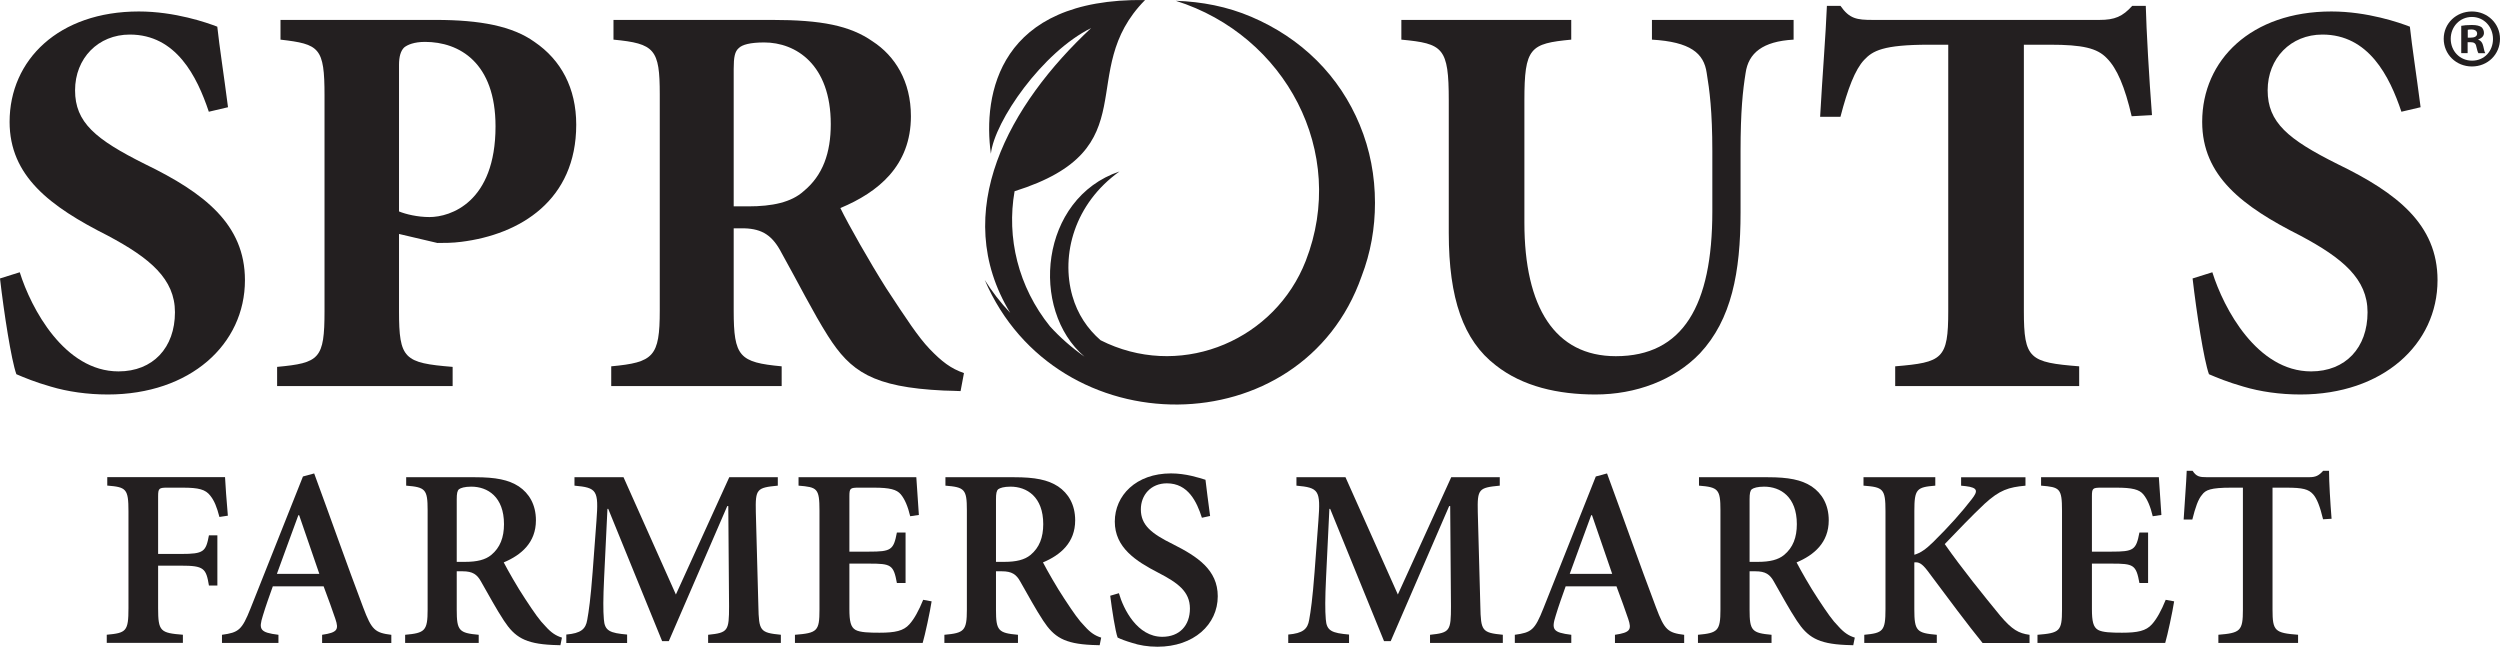 <svg xmlns="http://www.w3.org/2000/svg" fill="none" viewBox="0 0 402 104" height="104" width="402">
<g clip-path="url(#clip0_4120_48)">
<path fill="#231F20" d="M218.646 20.073C217.032 16.189 214.744 12.723 211.749 9.734C208.716 6.717 205.162 4.39 201.208 2.703C197.343 1.053 193.25 0.267 189.071 0.129C206.681 5.673 216.784 24.464 209.963 41.954C205.057 54.51 190.599 60.769 178.118 55.253C177.731 55.082 177.344 54.896 176.972 54.71C174.856 52.87 173.27 50.501 172.444 47.612C170.543 40.967 172.778 32.739 180.014 27.572C167.18 31.905 165.542 49.814 174.388 57.351C172.272 55.864 170.438 54.233 168.857 52.503C163.703 46.111 161.84 38.178 163.144 30.751C184.886 23.935 172.692 11.565 184.127 0.005C160.579 -0.319 158.014 15.168 159.332 24.726C159.915 19.478 167.639 8.356 175.458 4.514C162.356 16.722 152.564 34.055 162.447 50.31C160.861 48.637 159.485 46.84 158.344 45.019C169.898 71.957 209.39 71.69 218.947 44.423C220.404 40.638 221.097 36.686 221.097 32.625C221.097 28.297 220.309 24.082 218.646 20.078V20.073ZM172.143 57.279C172.238 57.255 172.334 57.227 172.429 57.203Z" clip-rule="evenodd" fill-rule="evenodd"></path>
<path fill="#231F20" d="M33.578 17.967C31.673 12.261 28.315 5.558 20.873 5.558C15.791 5.558 12.07 9.362 12.07 14.525C12.07 19.687 15.337 22.405 23.323 26.39C32.852 31.009 39.387 36.081 39.387 45.047C39.387 55.373 30.584 63.434 17.334 63.434C14.067 63.434 10.89 62.981 8.168 62.166C5.627 61.441 3.902 60.716 2.632 60.173C1.815 57.909 0.635 50.301 0 44.776L3.176 43.779C4.991 49.576 10.346 59.72 19.058 59.72C24.594 59.72 28.133 55.916 28.133 50.21C28.133 44.866 24.14 41.515 17.334 37.892C7.986 33.183 1.543 28.292 1.543 19.597C1.543 9.634 9.438 1.845 22.325 1.845C28.133 1.845 33.306 3.656 34.94 4.29C35.303 7.641 35.938 11.627 36.664 17.242L33.578 17.967Z"></path>
<path fill="#231F20" d="M70.061 3.203C77.231 3.203 82.403 4.2 85.943 6.736C90.208 9.634 92.658 14.162 92.658 20.05C92.658 32.186 83.674 37.711 74.145 38.889C72.784 39.07 71.332 39.07 70.333 39.07L64.162 37.621V50.029C64.162 57.727 64.979 58.361 72.784 58.995V62.075H44.56V58.995C51.366 58.361 52.183 57.727 52.183 50.029V15.34C52.183 7.641 51.366 7.098 45.104 6.373V3.203H70.061ZM64.162 33.998C65.251 34.451 67.157 34.903 69.063 34.903C72.421 34.903 79.681 32.549 79.681 20.321C79.681 10.087 73.873 6.736 68.337 6.736C66.612 6.736 65.523 7.189 64.979 7.641C64.434 8.185 64.162 9.091 64.162 10.449V33.998Z"></path>
<path fill="#231F20" d="M154.461 62.89C153.916 62.89 152.827 62.8 151.738 62.8C140.304 62.256 136.764 59.72 133.134 54.014C130.775 50.301 128.324 45.41 125.692 40.7C124.24 37.892 122.607 36.805 119.703 36.715H117.978V49.938C117.978 57.365 118.886 58.271 125.692 58.905V62.075H98.285V58.905C105.092 58.271 106.09 57.365 106.09 49.938V15.159C106.09 7.913 105.273 7.007 98.648 6.373V3.203H124.15C132.045 3.203 136.673 4.109 140.304 6.645C143.934 9 146.475 13.076 146.475 18.691C146.475 26.661 141.211 30.918 135.131 33.454C136.401 36.081 139.85 42.149 142.482 46.315C145.749 51.297 147.654 54.195 149.47 56.097C151.466 58.18 152.918 59.267 155.005 59.992L154.461 62.89ZM120.338 33.183C124.15 33.183 127.235 32.549 129.232 30.737C132.317 28.201 133.588 24.578 133.588 19.959C133.588 10.358 127.961 6.826 122.879 6.826C120.61 6.826 119.34 7.189 118.795 7.732C118.16 8.275 117.978 9.181 117.978 11.083V33.183H120.338Z"></path>
<path fill="#231F20" d="M288.411 6.373C283.42 6.645 281.151 8.547 280.697 11.717C280.244 14.525 279.881 17.876 279.881 24.306V34.179C279.881 43.779 278.429 51.387 273.346 56.822C269.172 61.169 263.001 63.434 256.557 63.434C250.568 63.434 244.85 62.166 240.494 58.724C235.321 54.739 232.962 48.036 232.962 37.439V16.155C232.962 7.641 232.054 7.007 225.338 6.373V3.203H252.655V6.373C246.03 7.007 245.122 7.641 245.122 16.155V35.809C245.122 49.395 250.023 57.275 259.824 57.275C270.624 57.275 275.343 49.123 275.343 33.998V24.306C275.343 17.876 274.889 14.434 274.435 11.717C273.982 8.547 271.804 6.736 265.632 6.373V3.203H288.411V6.373Z"></path>
<path fill="#231F20" d="M342.772 18.691C341.683 13.981 340.413 10.992 338.779 9.362C337.236 7.732 334.877 7.189 329.613 7.189H325.438V50.029C325.438 57.727 326.346 58.271 334.332 58.905V62.075H304.747V58.905C312.37 58.271 313.278 57.727 313.278 50.029V7.189H310.192C302.75 7.189 301.117 8.185 299.755 9.634C298.303 11.174 297.124 14.253 295.944 18.782H292.677C293.04 12.17 293.584 5.558 293.766 0.939H295.944C297.396 3.022 298.576 3.203 301.117 3.203H337.599C340.05 3.203 341.32 2.66 342.863 0.939H345.041C345.132 4.743 345.585 12.713 346.039 18.51L342.772 18.691Z"></path>
<path fill="#231F20" d="M386.147 17.967C384.241 12.261 380.883 5.558 373.441 5.558C368.359 5.558 364.638 9.362 364.638 14.525C364.638 19.687 367.906 22.405 375.892 26.39C385.421 31.009 391.955 36.081 391.955 45.047C391.955 55.373 383.152 63.434 369.902 63.434C366.635 63.434 363.459 62.981 360.736 62.166C358.195 61.441 356.471 60.716 355.2 60.173C354.383 57.909 353.204 50.301 352.568 44.776L355.745 43.779C357.56 49.576 362.914 59.72 371.626 59.72C377.162 59.72 380.702 55.916 380.702 50.21C380.702 44.866 376.709 41.515 369.902 37.892C360.555 33.183 354.111 28.292 354.111 19.597C354.111 9.634 362.007 1.845 374.893 1.845C380.702 1.845 385.874 3.656 387.508 4.29C387.871 7.641 388.506 11.627 389.232 17.242L386.147 17.967Z"></path>
<path fill="#231F20" d="M35.284 83.13C34.873 81.534 34.462 80.509 33.803 79.689C33.024 78.707 31.997 78.416 29.366 78.416H26.944C25.587 78.416 25.425 78.497 25.425 79.808V89.075H29.122C32.776 89.075 33.105 88.708 33.597 86.081H34.954V94.156H33.597C33.144 91.368 32.776 90.958 29.122 90.958H25.425V97.803C25.425 101.535 25.793 101.779 29.409 102.065V103.376H17.166V102.065C20.29 101.779 20.658 101.531 20.658 97.803V82.225C20.658 78.578 20.29 78.33 17.248 78.082V76.728H36.186C36.229 77.71 36.435 80.666 36.64 82.921L35.284 83.126V83.13Z"></path>
<path fill="#231F20" d="M51.796 103.385V102.074C54.26 101.707 54.509 101.254 53.931 99.533C53.477 98.18 52.78 96.254 52.039 94.285H43.867C43.332 95.801 42.759 97.36 42.267 98.999C41.569 101.211 41.775 101.707 44.774 102.074V103.385H35.694V102.074C38.364 101.707 38.899 101.335 40.294 97.813L48.715 76.619L50.52 76.128C53.148 83.259 55.736 90.638 58.406 97.693C59.763 101.302 60.298 101.75 62.925 102.079V103.39H51.791L51.796 103.385ZM48.099 82.844H47.975C46.785 86 45.672 89.199 44.526 92.273H51.347L48.103 82.844H48.099Z"></path>
<path fill="#231F20" d="M90.122 103.752C89.793 103.752 89.3 103.709 88.847 103.709C84.409 103.504 82.766 102.436 81.042 99.815C79.853 98.013 78.577 95.672 77.388 93.584C76.729 92.354 75.993 91.863 74.388 91.863H73.443V98.056C73.443 101.416 73.811 101.788 76.977 102.074V103.385H65.146V102.074C68.308 101.788 68.762 101.459 68.762 98.056V82.029C68.762 78.669 68.394 78.34 65.313 78.092V76.738H76.361C79.728 76.738 81.782 77.148 83.425 78.216C85.069 79.322 86.177 81.128 86.177 83.669C86.177 87.235 83.836 89.246 80.999 90.433C81.658 91.706 83.215 94.452 84.448 96.297C85.928 98.551 86.788 99.781 87.691 100.682C88.637 101.75 89.415 102.241 90.361 102.527L90.112 103.757L90.122 103.752ZM74.799 90.347C76.691 90.347 78.042 90.019 78.988 89.242C80.426 88.055 81.042 86.415 81.042 84.279C81.042 79.894 78.415 78.254 75.783 78.254C74.713 78.254 74.097 78.459 73.811 78.664C73.524 78.912 73.443 79.36 73.443 80.304V90.347H74.799Z"></path>
<path fill="#231F20" d="M113.866 103.385V102.074C117.071 101.745 117.233 101.459 117.233 97.484L117.109 81.371H116.947L107.542 103.099H106.472L97.803 81.824H97.678L97.143 92.893C96.981 96.297 96.981 98.141 97.1 99.576C97.225 101.464 98.084 101.788 100.84 102.036V103.39H91.063V102.036C93.403 101.831 94.187 101.173 94.43 99.657C94.679 98.303 94.965 96.297 95.295 91.992L95.911 83.75C96.279 78.831 95.992 78.421 92.376 78.092V76.738H100.262L108.683 95.596L117.267 76.738H125.071V78.092C121.661 78.421 121.456 78.626 121.537 82.353L121.947 97.479C122.029 101.454 122.196 101.74 125.563 102.069V103.38H113.856L113.866 103.385Z"></path>
<path fill="#231F20" d="M149.804 96.702C149.555 98.342 148.734 102.155 148.366 103.385H127.827V102.074C131.4 101.788 131.772 101.502 131.772 98.056V82.11C131.772 78.502 131.405 78.34 128.405 78.092V76.738H147.344C147.387 77.558 147.592 80.428 147.754 82.806L146.36 83.011C145.992 81.453 145.495 80.266 144.841 79.484C144.182 78.707 143.074 78.416 140.528 78.416H138.144C136.707 78.416 136.582 78.497 136.582 79.808V88.703H139.744C143.279 88.703 143.69 88.455 144.22 85.628H145.615V93.746H144.22C143.685 90.796 143.274 90.629 139.744 90.629H136.582V97.927C136.582 99.896 136.788 100.84 137.566 101.288C138.307 101.698 139.744 101.74 141.426 101.74C143.933 101.74 145.285 101.454 146.231 100.387C147.009 99.524 147.75 98.175 148.447 96.449L149.804 96.697V96.702Z"></path>
<path fill="#231F20" d="M176.833 103.752C176.504 103.752 176.012 103.709 175.558 103.709C171.121 103.504 169.478 102.436 167.753 99.815C166.564 98.013 165.289 95.672 164.099 93.584C163.44 92.354 162.705 91.863 161.1 91.863H160.154V98.056C160.154 101.416 160.522 101.788 163.689 102.074V103.385H151.857V102.074C155.019 101.788 155.473 101.459 155.473 98.056V82.029C155.473 78.669 155.105 78.34 152.025 78.092V76.738H163.073C166.44 76.738 168.494 77.148 170.137 78.216C171.78 79.322 172.888 81.128 172.888 83.669C172.888 87.235 170.548 89.246 167.71 90.433C168.37 91.706 169.927 94.452 171.159 96.297C172.64 98.551 173.5 99.781 174.402 100.682C175.348 101.75 176.127 102.241 177.072 102.527L176.824 103.757L176.833 103.752ZM161.511 90.347C163.402 90.347 164.754 90.019 165.7 89.242C167.137 88.055 167.753 86.415 167.753 84.279C167.753 79.894 165.126 78.254 162.495 78.254C161.425 78.254 160.808 78.459 160.522 78.664C160.235 78.912 160.154 79.36 160.154 80.304V90.347H161.511Z"></path>
<path fill="#231F20" d="M193.265 83.254C192.443 80.671 191.048 77.72 187.638 77.72C185.049 77.72 183.449 79.608 183.449 81.901C183.449 84.441 185.135 85.795 188.627 87.516C192.529 89.485 195.815 91.616 195.815 95.877C195.815 100.43 191.956 103.995 186.119 103.995C184.557 103.995 183.162 103.747 182.054 103.38C180.946 103.051 180.206 102.765 179.714 102.518C179.346 101.536 178.811 98.089 178.524 95.796L179.919 95.386C180.659 97.97 182.876 102.398 186.902 102.398C189.654 102.398 191.34 100.596 191.34 97.851C191.34 95.105 189.367 93.708 186.286 92.111C182.632 90.224 179.26 88.055 179.26 83.869C179.26 79.684 182.67 76.123 188.297 76.123C190.68 76.123 192.773 76.819 193.842 77.148C194.005 78.664 194.253 80.385 194.583 82.968L193.269 83.254H193.265Z"></path>
<path fill="#231F20" d="M229.948 103.385V102.074C233.153 101.745 233.315 101.459 233.315 97.484L233.191 81.371H233.029L223.624 103.099H222.554L213.889 81.824H213.765L213.23 92.893C213.068 96.297 213.068 98.141 213.187 99.576C213.312 101.464 214.171 101.788 216.927 102.036V103.39H207.15V102.036C209.49 101.831 210.274 101.173 210.517 99.657C210.766 98.303 211.052 96.297 211.382 91.992L211.998 83.75C212.371 78.831 212.079 78.421 208.468 78.092V76.738H216.354L224.775 95.596L233.358 76.738H241.163V78.092C237.753 78.421 237.547 78.626 237.628 82.353L238.039 97.479C238.12 101.454 238.288 101.74 241.655 102.069V103.38H229.948V103.385Z"></path>
<path fill="#231F20" d="M259.686 103.385V102.074C262.151 101.707 262.399 101.254 261.821 99.533C261.367 98.18 260.67 96.254 259.929 94.285H251.757C251.222 95.801 250.649 97.36 250.157 98.999C249.459 101.211 249.665 101.707 252.664 102.074V103.385H243.584V102.074C246.255 101.707 246.789 101.335 248.184 97.813L256.605 76.619L258.411 76.128C261.038 83.259 263.626 90.638 266.296 97.693C267.653 101.302 268.188 101.75 270.815 102.079V103.39H259.686V103.385ZM255.989 82.844H255.865C254.675 86 253.562 89.199 252.416 92.273H259.237L255.994 82.844H255.989Z"></path>
<path fill="#231F20" d="M298.012 103.752C297.682 103.752 297.191 103.709 296.737 103.709C292.299 103.504 290.656 102.436 288.932 99.815C287.743 98.013 286.467 95.672 285.278 93.584C284.619 92.354 283.883 91.863 282.278 91.863H281.333V98.056C281.333 101.416 281.701 101.788 284.863 102.074V103.385H273.031V102.074C276.193 101.788 276.647 101.459 276.647 98.056V82.029C276.647 78.669 276.279 78.34 273.198 78.092V76.738H284.246C287.614 76.738 289.668 77.148 291.311 78.216C292.954 79.322 294.062 81.128 294.062 83.669C294.062 87.235 291.721 89.246 288.889 90.433C289.548 91.706 291.105 94.452 292.338 96.297C293.818 98.551 294.678 99.781 295.581 100.682C296.527 101.75 297.305 102.241 298.251 102.527L298.003 103.757L298.012 103.752ZM282.689 90.347C284.581 90.347 285.932 90.019 286.878 89.242C288.316 88.055 288.932 86.415 288.932 84.279C288.932 79.894 286.305 78.254 283.673 78.254C282.603 78.254 281.987 78.459 281.701 78.664C281.414 78.912 281.333 79.36 281.333 80.304V90.347H282.689Z"></path>
<path fill="#231F20" d="M318.794 103.385C316.492 100.558 313.125 96.049 309.92 91.744C309.017 90.557 308.482 90.352 307.823 90.433V97.975C307.823 101.502 308.234 101.788 311.439 102.074V103.385H299.775V102.074C302.774 101.788 303.185 101.502 303.185 97.975V82.191C303.185 78.583 302.812 78.34 299.65 78.092V76.738H311.195V78.092C308.195 78.34 307.828 78.626 307.828 82.191V89.204C308.73 88.956 309.676 88.341 310.866 87.154C313.454 84.613 315.508 82.277 317.027 80.308C318.097 78.955 318.054 78.421 316.124 78.178L315.346 78.097V76.743H325.696V78.097C322.983 78.344 321.546 78.793 319.124 81.009C317.027 82.978 314.854 85.271 312.714 87.487C315.465 91.425 319.081 95.891 321.67 99.047C323.561 101.259 324.588 101.836 326.351 102.079V103.39H318.794V103.385Z"></path>
<path fill="#231F20" d="M349.602 96.702C349.354 98.342 348.532 102.155 348.165 103.385H327.626V102.074C331.199 101.788 331.571 101.502 331.571 98.056V82.11C331.571 78.502 331.204 78.34 328.204 78.092V76.738H347.143C347.186 77.558 347.391 80.428 347.553 82.806L346.159 83.011C345.791 81.453 345.294 80.266 344.64 79.484C343.981 78.707 342.872 78.416 340.327 78.416H337.943C336.505 78.416 336.381 78.497 336.381 79.808V88.703H339.543C343.078 88.703 343.489 88.455 344.019 85.628H345.413V93.746H344.019C343.484 90.796 343.073 90.629 339.543 90.629H336.381V97.927C336.381 99.896 336.587 100.84 337.365 101.288C338.106 101.698 339.543 101.74 341.225 101.74C343.732 101.74 345.084 101.454 346.03 100.387C346.808 99.524 347.549 98.175 348.246 96.449L349.602 96.697V96.702Z"></path>
<path fill="#231F20" d="M373.551 83.502C373.06 81.453 372.568 80.18 371.951 79.484C371.211 78.664 370.308 78.416 367.638 78.416H365.422V98.051C365.422 101.454 365.79 101.783 369.53 102.069V103.38H356.715V102.069C360.249 101.783 360.66 101.454 360.66 98.051V78.416H358.811C355.444 78.416 354.661 78.783 354.087 79.565C353.471 80.261 353.018 81.572 352.526 83.54H351.131C351.293 80.752 351.542 77.844 351.623 75.708H352.569C353.185 76.652 353.72 76.733 354.871 76.733H371.302C372.372 76.733 372.864 76.485 373.561 75.708H374.507C374.507 77.472 374.712 80.876 374.918 83.416L373.561 83.498L373.551 83.502Z"></path>
<path fill="#231F20" d="M402 6.24C402 8.733 400.042 10.688 397.486 10.688C394.931 10.688 392.949 8.728 392.949 6.24C392.949 3.752 394.964 1.845 397.486 1.845C400.008 1.845 402 3.804 402 6.24ZM394.076 6.24C394.076 8.199 395.528 9.753 397.515 9.753C399.502 9.753 400.873 8.199 400.873 6.269C400.873 4.338 399.449 2.727 397.486 2.727C395.523 2.727 394.076 4.309 394.076 6.24ZM396.789 8.547H395.767V4.152C396.168 4.071 396.732 4.019 397.458 4.019C398.289 4.019 398.666 4.152 398.991 4.343C399.23 4.529 399.421 4.877 399.421 5.306C399.421 5.787 399.043 6.164 398.509 6.326V6.378C398.938 6.54 399.182 6.86 399.316 7.451C399.449 8.123 399.531 8.39 399.641 8.552H398.537C398.403 8.39 398.322 7.989 398.189 7.479C398.112 6.998 397.84 6.783 397.276 6.783H396.794V8.552L396.789 8.547ZM396.818 6.054H397.3C397.864 6.054 398.322 5.868 398.322 5.411C398.322 5.01 398.026 4.738 397.381 4.738C397.114 4.738 396.923 4.767 396.818 4.791V6.049V6.054Z"></path>
</g>
<defs>
<clipPath id="clip0_4120_48">
<rect fill="white" height="104" width="402"></rect>
</clipPath>
</defs>
</svg>

